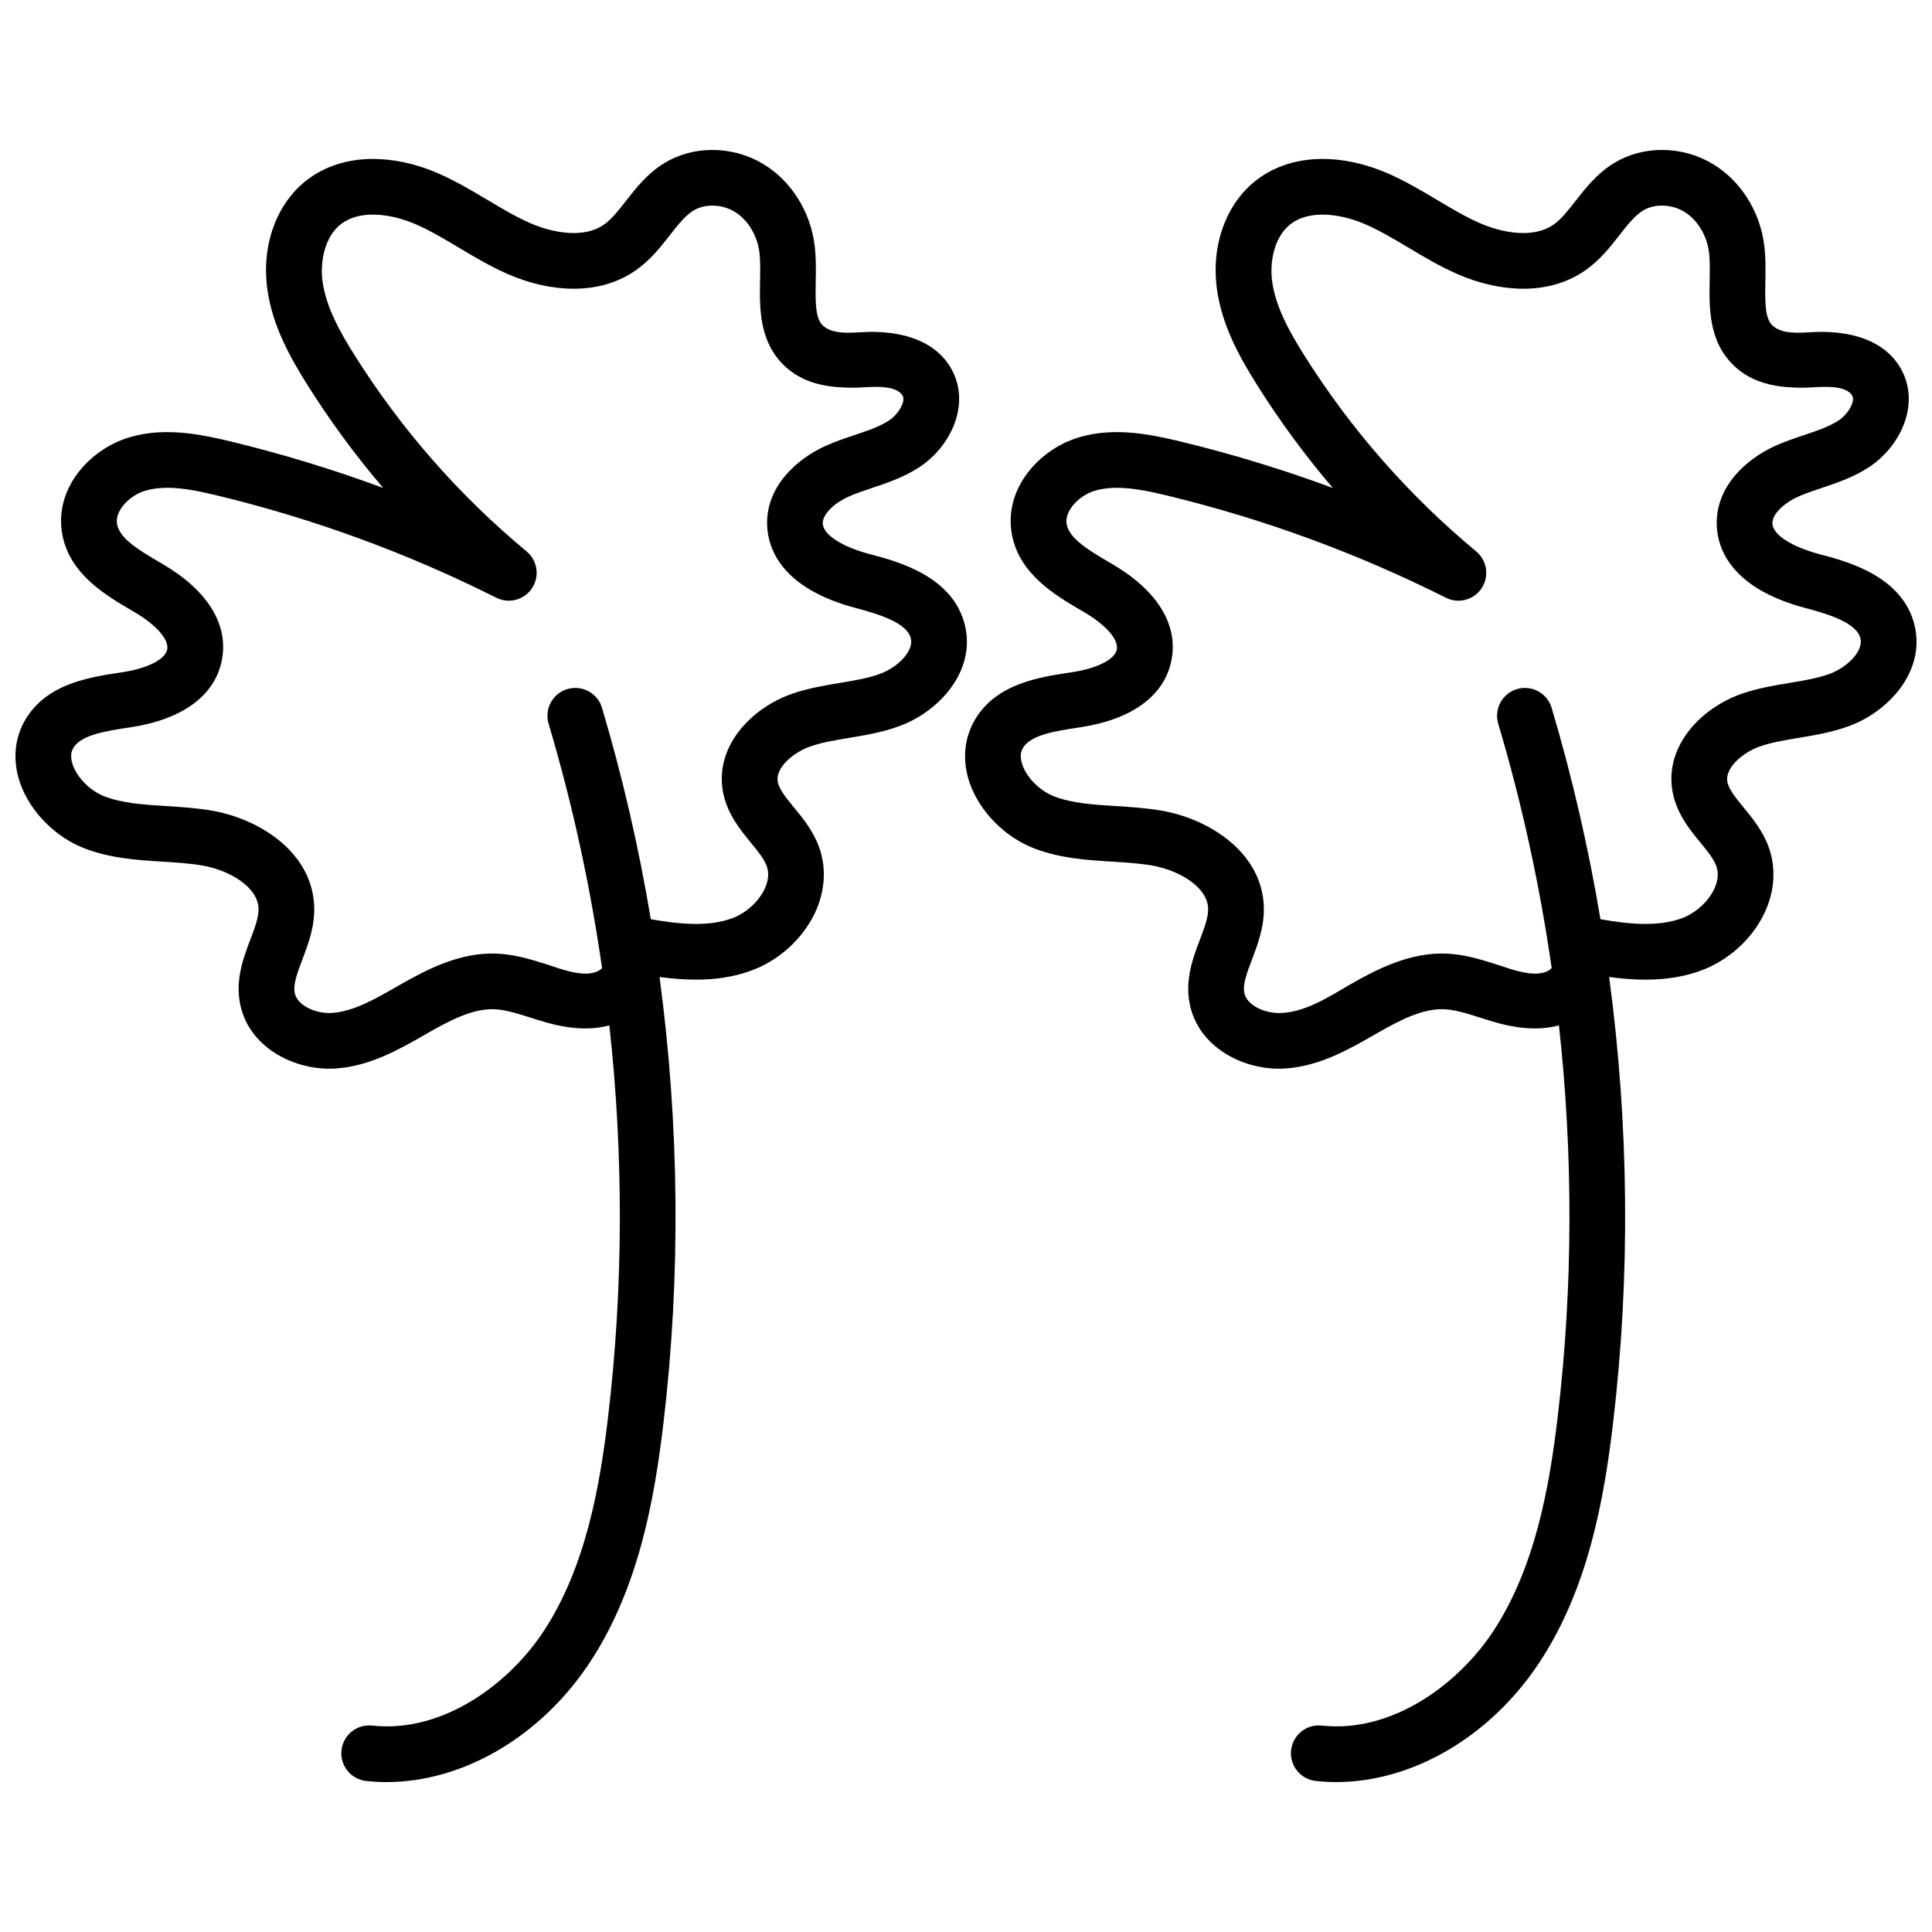 <?xml version="1.0" encoding="UTF-8"?>
<!-- Uploaded to: ICON Repo, www.svgrepo.com, Generator: ICON Repo Mixer Tools -->
<svg width="800px" height="800px" version="1.1" viewBox="144 144 512 512" xmlns="http://www.w3.org/2000/svg">
 <defs>
  <clipPath id="b">
   <path d="m148.09 183h252.91v434h-252.91z"/>
  </clipPath>
  <clipPath id="a">
   <path d="m399 183h252.9v434h-252.9z"/>
  </clipPath>
 </defs>
 <g>
  <g clip-path="url(#b)">
   <path d="m399.76 309.89c-3.055-13.199-17.949-17.117-25.109-18.996-7.547-1.984-12.496-5.188-12.613-8.16-0.09-2.301 2.785-5.293 6.832-7.113 1.914-0.859 4.023-1.566 6.262-2.316 3.918-1.312 8.355-2.797 12.434-5.449 8.293-5.394 13.777-16.598 8.605-26.008-2.484-4.519-8.211-9.902-21.379-9.902-3.75 0-9.543 1.117-12.605-1.57-2.047-1.793-2.125-5.648-2.012-11.785 0.059-3.16 0.117-6.43-0.312-9.738-1.168-8.949-6.238-16.938-13.57-21.375-4.047-2.445-8.719-3.742-13.516-3.742-4.609 0-9.023 1.215-12.766 3.516-4.465 2.742-7.484 6.606-10.145 10.012-1.926 2.469-3.75 4.797-5.758 6.223-2.129 1.508-4.859 2.273-8.113 2.273-3.535 0-7.629-0.941-11.531-2.652-3.781-1.656-7.426-3.832-11.285-6.133-4.258-2.539-8.66-5.164-13.52-7.234-5.57-2.371-11.387-3.625-16.82-3.625-6.625 0-12.621 1.891-17.34 5.469-8.18 6.203-12.258 17.324-10.652 29.02 1.316 9.578 5.883 17.863 10.621 25.395 6.047 9.605 12.754 18.727 20.082 27.312-13.242-4.902-26.773-9.027-40.492-12.34-5.289-1.277-10.977-2.461-16.707-2.461-3.711 0-7.074 0.477-10.285 1.457-10.473 3.199-19.887 13.746-17.52 25.848 2.035 10.402 11.461 15.922 18.34 19.957l0.824 0.484c5.711 3.359 9.09 7.215 8.605 9.828-0.492 2.652-5.141 5.027-11.836 6.051l-0.66 0.102c-8.168 1.242-19.352 2.941-25 12.32-3.008 4.996-3.543 11.004-1.5 16.91 2.621 7.59 9.359 14.418 17.164 17.391 6.906 2.629 13.867 3.066 20.602 3.484 3.723 0.23 7.242 0.453 10.586 1.031 7.047 1.223 14.645 5.621 14.844 11.363 0.082 2.336-1.02 5.231-2.184 8.297-1.797 4.731-4.035 10.621-2.672 17.145 2.336 11.184 13.645 17.035 23.609 17.035 0.66 0 1.324-0.027 1.977-0.074 8.969-0.688 16.625-5.074 23.379-8.945l0.816-0.469c5.555-3.176 11.445-6.281 16.98-6.281 0.176 0 0.348 0.004 0.523 0.008 2.949 0.102 6.172 1.125 9.582 2.207 1.375 0.438 2.797 0.887 4.262 1.301 3.793 1.066 7.176 1.586 10.34 1.586 2.242 0 4.363-0.277 6.359-0.809 3.797 34.477 3.727 69.418-0.32 103.62-2.191 18.52-5.914 39.734-16.91 56.656-9.137 14.062-26.785 27.34-45.621 25.281-4.047-0.441-7.695 2.484-8.137 6.539-0.441 4.051 2.488 7.695 6.539 8.137 1.801 0.195 3.609 0.293 5.422 0.293 20.383 0 41.176-12.199 54.176-32.207 12.648-19.465 16.801-42.75 19.191-62.961 4.617-39.023 4.219-78.977-1.043-118.19 3.231 0.438 6.406 0.711 9.656 0.711 5.297 0 9.988-0.746 14.344-2.285 7.441-2.629 13.863-8.391 17.184-15.41 2.707-5.734 3.098-11.93 1.094-17.445-1.559-4.293-4.266-7.598-6.656-10.512-2.148-2.621-4.004-4.887-4.316-6.938-0.539-3.562 4.102-7.664 8.773-9.258 3.078-1.051 6.5-1.617 10.121-2.219 4.375-0.727 8.898-1.477 13.449-3.16 10.473-3.871 20.109-14.477 17.328-26.492-3.055-13.199 2.781 12.016 0 0zm-22.457 12.656c-3.231 1.195-6.879 1.801-10.742 2.441-4.051 0.672-8.242 1.367-12.469 2.809-10.613 3.621-20.41 13.52-18.602 25.441 0.918 6.059 4.562 10.508 7.492 14.082 1.801 2.195 3.5 4.269 4.199 6.191 0.668 1.84 0.477 3.894-0.566 6.102-1.621 3.434-5.059 6.496-8.754 7.801-2.746 0.969-5.832 1.441-9.426 1.441-3.781 0-7.727-0.516-11.961-1.246-3.176-18.965-7.488-37.707-12.941-56.023-1.164-3.906-5.269-6.129-9.18-4.969-3.906 1.164-6.129 5.273-4.969 9.18 6.285 21.117 11.012 42.816 14.168 64.773-3.387 3.266-11.016 0.16-14.566-0.965-4.012-1.273-8.559-2.715-13.531-2.891-9.539-0.328-18.129 4.078-25.352 8.211l-0.824 0.473c-5.926 3.394-11.52 6.602-17.164 7.035-0.281 0.023-0.566 0.031-0.848 0.031-3.875 0-8.48-2.023-9.16-5.293-0.48-2.301 0.68-5.352 2.019-8.887 1.559-4.098 3.32-8.746 3.137-14.051-0.5-14.305-14.383-23.191-27.07-25.395-4.141-0.719-8.234-0.973-12.191-1.223-5.891-0.367-11.457-0.715-16.266-2.547-3.773-1.438-7.254-4.898-8.469-8.418-0.914-2.641-0.078-4.027 0.195-4.484 2.07-3.441 8.711-4.449 14.57-5.34l0.672-0.102c13.793-2.106 22.359-8.48 24.121-17.945 1.734-9.332-3.816-18.301-15.637-25.246l-0.844-0.496c-5.191-3.043-10.559-6.188-11.316-10.055-0.703-3.59 3.301-7.66 7.348-8.898 1.789-0.547 3.742-0.812 5.973-0.812 4.398 0 9.145 1.059 13.246 2.047 25.559 6.168 50.43 15.281 73.926 27.086 3.352 1.688 7.434 0.586 9.488-2.555 2.055-3.141 1.426-7.32-1.461-9.719-17.871-14.84-33.211-32.332-45.582-51.996-3.856-6.129-7.555-12.738-8.492-19.543-0.711-5.184 0.543-11.906 4.949-15.25 2.16-1.637 4.992-2.469 8.418-2.469 3.418 0 7.336 0.867 11.039 2.441 3.941 1.676 7.731 3.938 11.742 6.332 4.078 2.434 8.297 4.949 12.922 6.977 5.809 2.547 11.848 3.894 17.457 3.894 6.375 0 11.973-1.68 16.648-4.996 3.773-2.676 6.473-6.129 8.852-9.176 2.078-2.66 4.043-5.172 6.238-6.523 1.418-0.871 3.164-1.332 5.043-1.332 2.074 0 4.16 0.57 5.875 1.609 3.473 2.102 5.992 6.184 6.574 10.652 0.289 2.223 0.242 4.812 0.191 7.559-0.137 7.445-0.309 16.711 7.035 23.152 5.312 4.664 11.992 5.289 17.824 5.289 3.305 0 11.055-1.262 12.961 2.199 0.727 1.32-0.945 4.719-3.715 6.523-2.5 1.625-5.695 2.695-9.074 3.828-2.481 0.832-5.043 1.688-7.621 2.848-7.773 3.492-15.938 10.883-15.535 21.156 0.23 5.906 3.606 16.602 23.609 21.859 6.644 1.746 13.559 4.07 14.48 8.051 0.789 3.441-3.625 7.676-8.086 9.328-3.231 1.195 4.461-1.652 0 0-3.231 1.195 4.461-1.652 0 0z"/>
  </g>
  <g clip-path="url(#a)">
   <path d="m651.42 309.89c-3.055-13.199-17.949-17.117-25.109-18.996-7.547-1.984-12.496-5.188-12.613-8.16-0.09-2.301 2.785-5.293 6.832-7.113 1.91-0.859 4.023-1.566 6.262-2.316 3.918-1.312 8.355-2.797 12.434-5.449 8.293-5.394 13.777-16.598 8.605-26.008-2.484-4.519-8.211-9.902-21.379-9.902-3.75 0-9.543 1.117-12.605-1.57-2.047-1.793-2.125-5.648-2.012-11.785 0.059-3.16 0.117-6.43-0.312-9.738-1.168-8.949-6.238-16.938-13.57-21.375-4.047-2.445-8.719-3.742-13.516-3.742-4.609 0-9.023 1.215-12.766 3.516-4.465 2.742-7.484 6.606-10.145 10.012-1.926 2.469-3.75 4.797-5.758 6.223-2.129 1.508-4.859 2.273-8.113 2.273-3.535 0-7.629-0.941-11.531-2.652-3.785-1.656-7.43-3.832-11.289-6.133-4.258-2.539-8.66-5.164-13.52-7.234-5.57-2.371-11.387-3.625-16.82-3.625-6.625 0-12.621 1.891-17.34 5.469-8.18 6.203-12.258 17.324-10.652 29.02 1.316 9.578 5.883 17.863 10.621 25.395 6.047 9.605 12.754 18.727 20.082 27.312-13.242-4.902-26.773-9.027-40.492-12.34-5.289-1.277-10.977-2.461-16.707-2.461-3.711 0-7.074 0.477-10.285 1.457-10.473 3.199-19.891 13.746-17.52 25.848 2.035 10.402 11.457 15.926 18.34 19.957l0.824 0.484c5.711 3.359 9.09 7.215 8.605 9.828-0.492 2.652-5.141 5.027-11.836 6.051l-0.66 0.102c-8.168 1.242-19.352 2.941-25 12.32-3.008 4.996-3.543 11.004-1.5 16.91 2.621 7.59 9.359 14.418 17.168 17.391 6.906 2.629 13.867 3.066 20.602 3.484 3.723 0.234 7.242 0.453 10.586 1.031 7.047 1.223 14.641 5.621 14.84 11.363 0.082 2.336-1.02 5.231-2.184 8.297-1.797 4.731-4.035 10.621-2.672 17.145 2.336 11.184 13.645 17.035 23.609 17.035 0.66 0 1.324-0.027 1.977-0.074 8.969-0.688 16.621-5.074 23.379-8.945l0.816-0.469c5.555-3.176 11.445-6.281 16.98-6.281 0.176 0 0.348 0.004 0.523 0.008 2.949 0.102 6.172 1.125 9.582 2.207 1.375 0.438 2.797 0.887 4.262 1.301 3.793 1.066 7.176 1.586 10.34 1.586 2.242 0 4.363-0.277 6.359-0.809 3.797 34.477 3.727 69.418-0.32 103.62-2.191 18.52-5.914 39.734-16.91 56.656-9.137 14.062-26.785 27.336-45.621 25.281-4.059-0.449-7.695 2.488-8.137 6.539s2.488 7.695 6.539 8.137c1.801 0.195 3.609 0.293 5.422 0.293 20.383 0 41.176-12.199 54.176-32.207 12.648-19.465 16.801-42.75 19.191-62.961 4.617-39.023 4.219-78.977-1.043-118.19 3.231 0.438 6.406 0.711 9.656 0.711 5.301 0 9.988-0.746 14.344-2.285 7.441-2.629 13.863-8.391 17.184-15.41 2.707-5.734 3.098-11.93 1.094-17.445-1.559-4.293-4.266-7.598-6.656-10.516-2.148-2.621-4.004-4.883-4.316-6.938-0.539-3.562 4.102-7.664 8.773-9.258 3.078-1.051 6.5-1.617 10.121-2.219 4.375-0.727 8.902-1.477 13.449-3.16 10.477-3.867 20.113-14.473 17.332-26.488-3.059-13.199 2.781 12.016 0 0zm-22.457 12.656c-3.231 1.195-6.879 1.801-10.742 2.441-4.051 0.672-8.242 1.367-12.469 2.809-10.613 3.621-20.41 13.52-18.602 25.441 0.918 6.059 4.562 10.508 7.492 14.082 1.801 2.195 3.5 4.269 4.199 6.191 0.668 1.84 0.477 3.894-0.566 6.102-1.621 3.434-5.059 6.496-8.754 7.801-2.746 0.969-5.832 1.441-9.426 1.441-3.781 0-7.727-0.516-11.961-1.246-3.176-18.965-7.488-37.707-12.941-56.023-1.16-3.906-5.269-6.129-9.18-4.969-3.906 1.164-6.129 5.273-4.969 9.18 6.285 21.117 11.012 42.816 14.168 64.773-3.387 3.266-11.02 0.16-14.566-0.965-4.012-1.273-8.559-2.715-13.531-2.891-9.543-0.328-18.129 4.078-25.352 8.211-5.621 3.262-12.086 7.539-18.84 7.539-3.875 0-8.48-2.023-9.16-5.293-0.48-2.301 0.68-5.352 2.019-8.887 1.559-4.098 3.32-8.742 3.137-14.051-0.5-14.305-14.383-23.191-27.07-25.395-4.144-0.719-8.234-0.973-12.191-1.223-5.891-0.367-11.457-0.715-16.266-2.547-3.773-1.438-7.254-4.898-8.469-8.418-0.914-2.641-0.078-4.027 0.195-4.481 2.07-3.441 8.711-4.449 14.57-5.34l0.672-0.102c13.793-2.106 22.359-8.48 24.121-17.945 1.734-9.332-3.816-18.301-15.637-25.246l-0.844-0.496c-5.191-3.043-10.559-6.188-11.316-10.055-0.703-3.59 3.301-7.66 7.348-8.898 1.789-0.547 3.742-0.812 5.973-0.812 4.398 0 9.141 1.059 13.246 2.047 25.559 6.168 50.43 15.281 73.926 27.086 3.352 1.688 7.434 0.586 9.488-2.555 2.055-3.141 1.426-7.32-1.461-9.719-17.875-14.84-33.211-32.336-45.582-51.996-3.856-6.129-7.555-12.738-8.492-19.543-0.711-5.184 0.543-11.906 4.949-15.25 2.16-1.637 4.992-2.469 8.418-2.469 3.418 0 7.336 0.867 11.039 2.441 3.941 1.676 7.727 3.938 11.738 6.328 4.078 2.434 8.297 4.949 12.922 6.977 5.809 2.547 11.848 3.894 17.457 3.894 6.375 0 11.973-1.68 16.648-4.996 3.773-2.676 6.469-6.129 8.852-9.176 2.078-2.66 4.043-5.176 6.242-6.523 1.418-0.871 3.164-1.332 5.043-1.332 2.074 0 4.16 0.57 5.875 1.609 3.473 2.102 5.992 6.184 6.574 10.652 0.289 2.223 0.242 4.812 0.191 7.559-0.137 7.445-0.309 16.711 7.035 23.152 5.312 4.664 11.992 5.289 17.824 5.289 3.305 0 11.055-1.262 12.961 2.199 0.727 1.32-0.945 4.719-3.715 6.523-2.5 1.625-5.691 2.695-9.074 3.828-2.481 0.832-5.043 1.688-7.617 2.848-7.773 3.492-15.938 10.883-15.535 21.156 0.23 5.906 3.606 16.602 23.609 21.859 6.644 1.746 13.559 4.07 14.48 8.051 0.785 3.441-3.629 7.676-8.086 9.328-3.231 1.195 4.457-1.652 0 0-3.231 1.195 4.457-1.652 0 0-3.231 1.195 4.457-1.652 0 0z"/>
  </g>
 </g>
</svg>